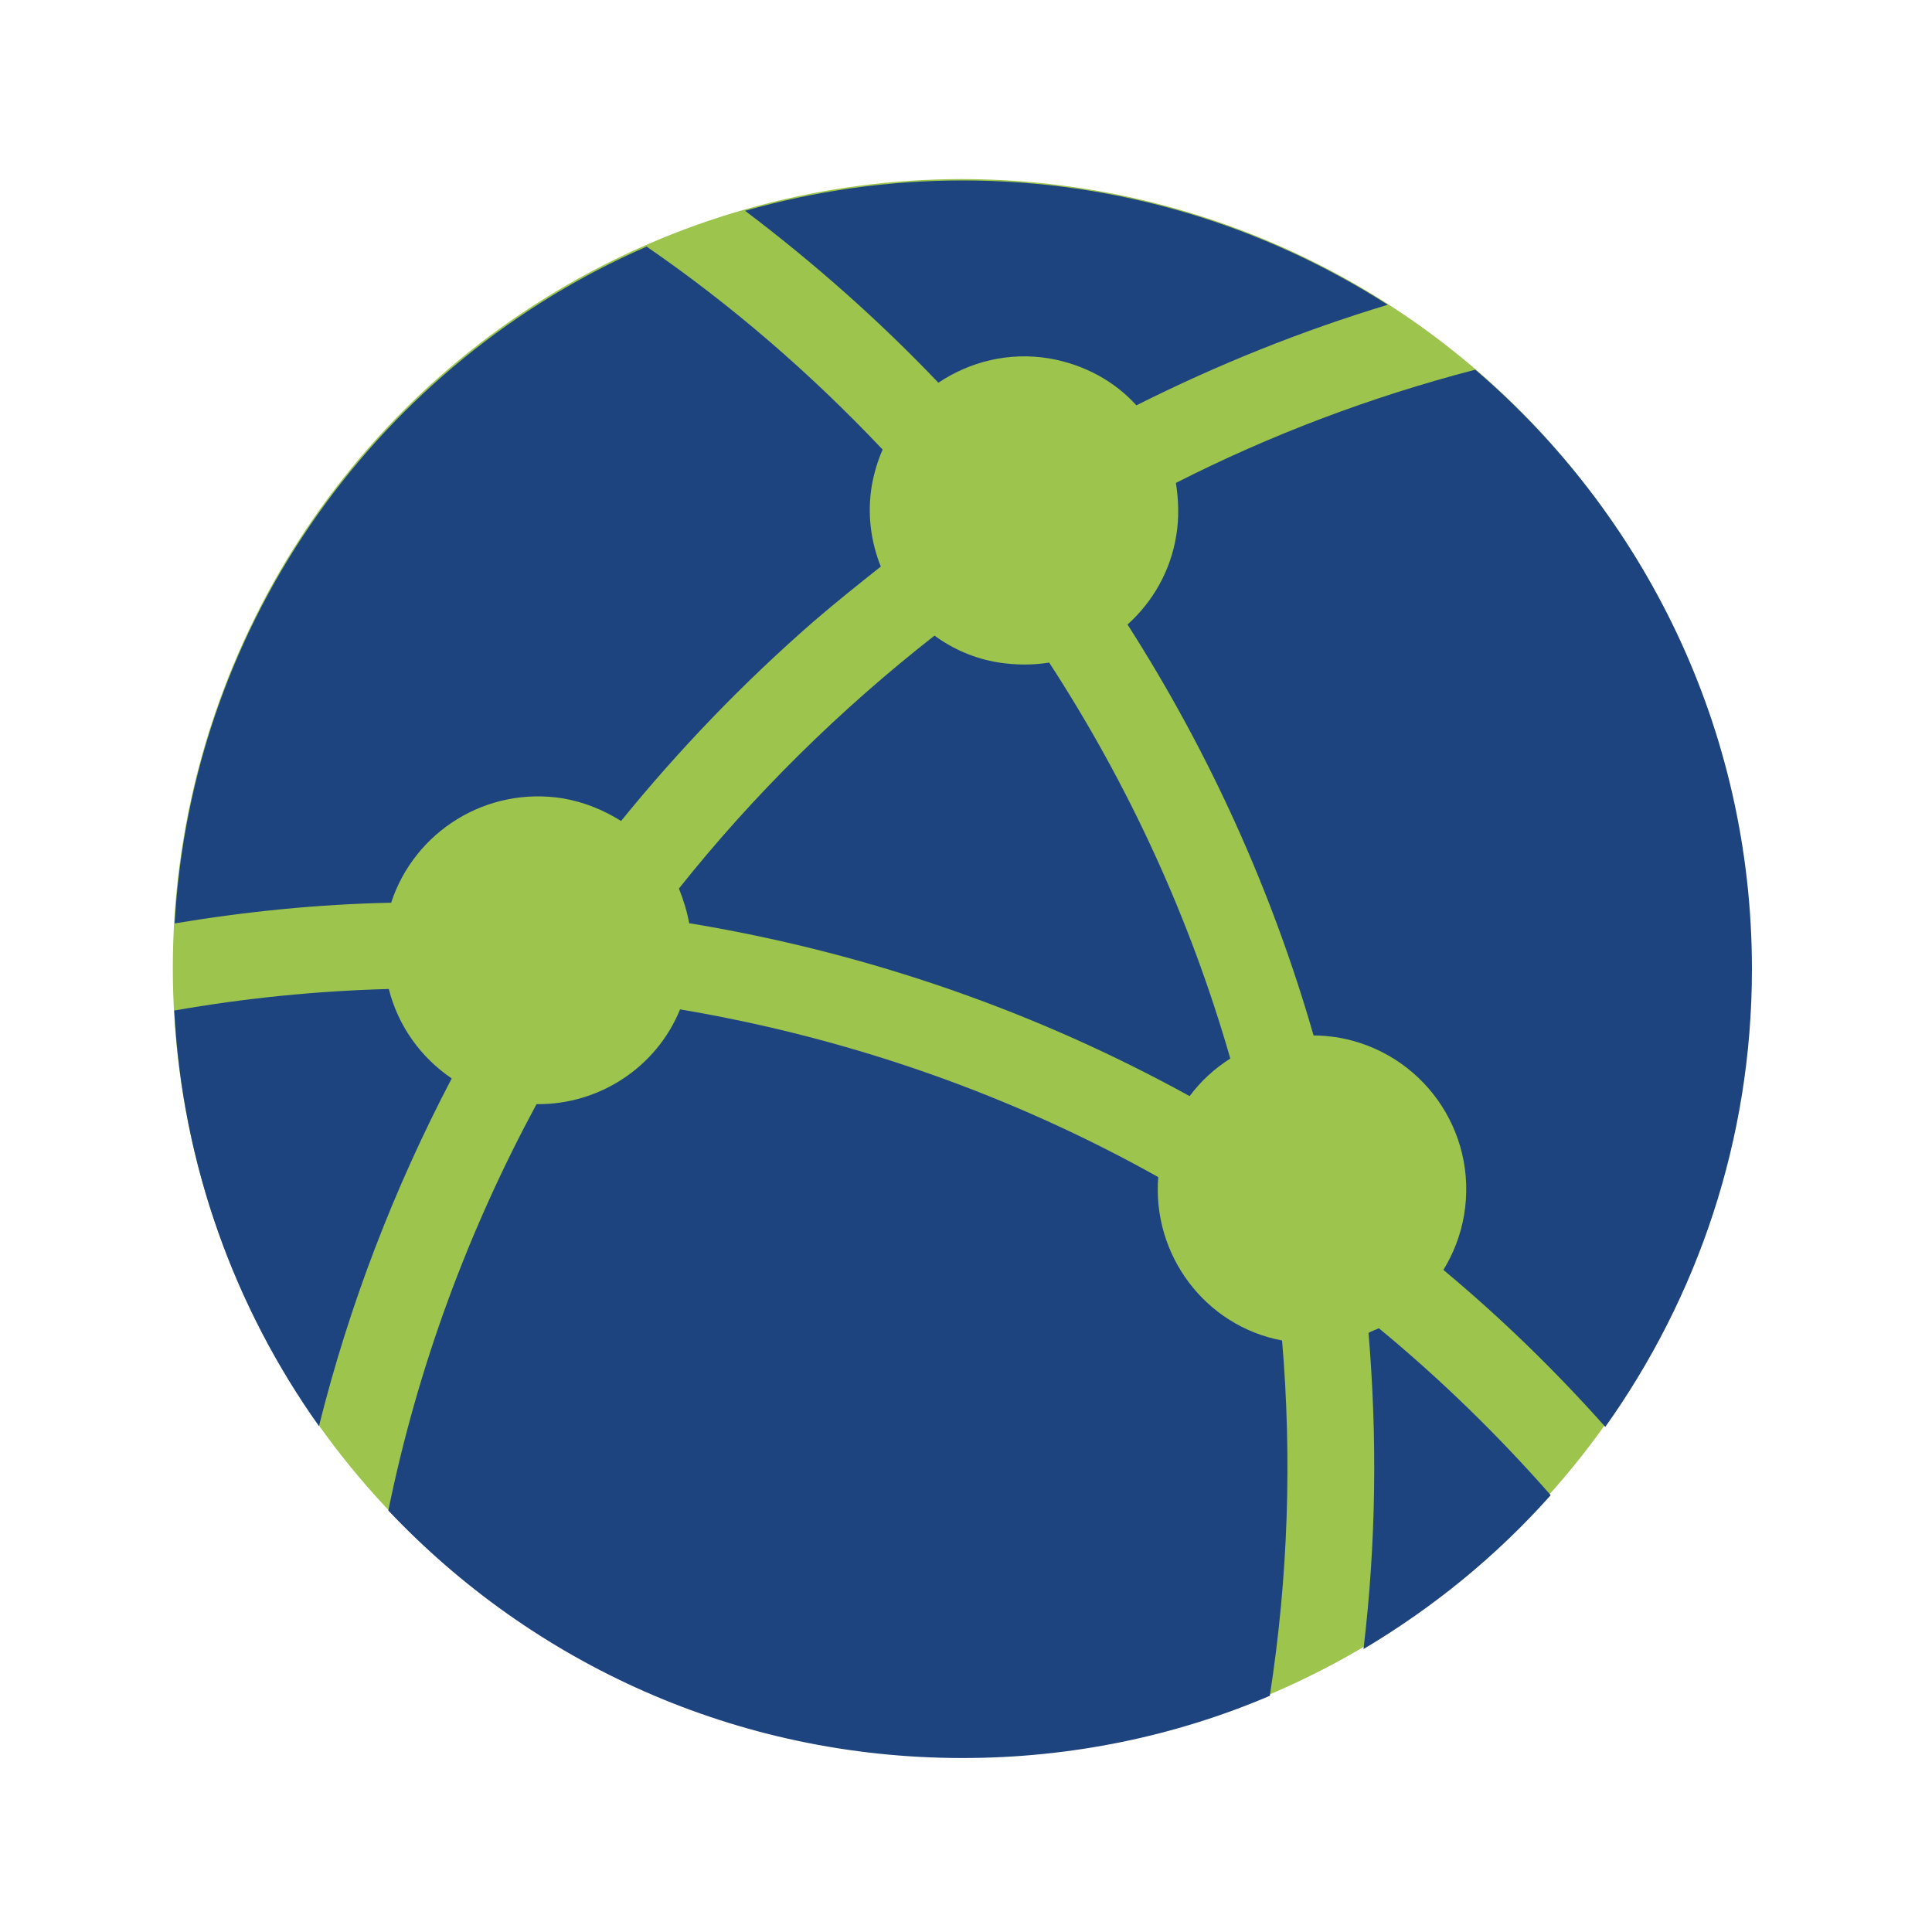 <?xml version="1.0" encoding="utf-8"?>
<!-- Generator: Adobe Illustrator 24.1.3, SVG Export Plug-In . SVG Version: 6.00 Build 0)  -->
<svg version="1.1" id="Слой_1" xmlns="http://www.w3.org/2000/svg" xmlns:xlink="http://www.w3.org/1999/xlink" x="0px" y="0px"
	 viewBox="0 0 200 200" style="enable-background:new 0 0 200 200;" xml:space="preserve">
<style type="text/css">
	.st0{fill:#9DC44D;}
	.st1{fill:#1E447F;}
</style>
<g>
	<circle class="st0" cx="99.56" cy="100.21" r="81.67"/>
	<g id="network_1_">
		<path class="st1" d="M119.9,121.85c-14.97-8.38-31.62-14.34-49.5-17.36c-2.42,5.96-8.34,9.89-14.86,9.81
			c-7.03,13.03-12.28,27.09-15.34,42.07c14.94,15.81,36.03,25.62,59.43,25.62c11.28,0,22.05-2.27,31.82-6.44
			c1.91-12.32,2.3-24.63,1.27-36.78C124.74,137.26,119.26,129.91,119.9,121.85z"/>
		<path class="st1" d="M103.37,68.58c-2.5-0.4-4.73-1.39-6.63-2.78c-9.81,7.67-18.71,16.45-26.46,26.18
			c0.48,1.19,0.83,2.34,1.07,3.61c0.12,0,0.24,0,0.36,0.04c18.51,3.1,35.79,9.22,51.44,17.84c1.15-1.55,2.58-2.86,4.21-3.89
			c-4.13-14.38-10.41-28.17-18.75-40.99C106.91,68.86,105.2,68.86,103.37,68.58z"/>
		<path class="st1" d="M18.08,95.59c7.39-1.23,14.9-1.99,22.41-2.14c2.42-7.39,9.89-12.08,17.8-10.8c2.23,0.39,4.25,1.23,6,2.34
			c6-7.39,12.68-14.34,19.94-20.66c2.26-1.95,4.61-3.82,6.95-5.68c-1.03-2.58-1.43-5.44-0.92-8.46c0.24-1.27,0.6-2.5,1.11-3.65
			c-7.47-7.9-15.61-14.94-24.43-21.01C39.46,37.51,19.87,64.17,18.08,95.59z"/>
		<path class="st1" d="M97.14,39.62c3.25-2.18,7.31-3.22,11.52-2.51c3.61,0.64,6.71,2.35,8.98,4.85
			c8.38-4.21,17.08-7.71,26.02-10.41c-12.75-8.14-27.81-12.87-44.01-12.87c-7.83,0-15.34,1.11-22.52,3.14
			C84.23,27.19,90.94,33.11,97.14,39.62z"/>
		<path class="st1" d="M121.76,55.47c-0.59,3.66-2.46,6.87-5.04,9.18c8.54,13.35,14.98,27.65,19.26,42.54c0.83,0,1.63,0.08,2.47,0.2
			c8.7,1.47,14.58,9.65,13.11,18.39c-0.35,2.07-1.11,4.01-2.14,5.68c6,5,11.6,10.45,16.76,16.25c9.53-13.39,15.18-29.71,15.18-47.39
			c0-24.87-11.13-47.04-28.64-62.05c-10.84,2.82-21.21,6.75-30.99,11.72C122,51.74,122.08,53.6,121.76,55.47z"/>
		<path class="st1" d="M40.25,102.38c-7.55,0.2-14.97,0.96-22.21,2.23c0.83,15.97,6.28,30.79,14.98,43.02
			c3.14-12.59,7.79-24.63,13.74-35.99C43.55,109.46,41.21,106.2,40.25,102.38z"/>
		<path class="st1" d="M142.74,137.5c-0.35,0.16-0.71,0.28-1.07,0.48c0.91,10.81,0.79,21.73-0.52,32.73
			c7.27-4.33,13.79-9.65,19.38-15.93C155.09,148.58,149.14,142.78,142.74,137.5z"/>
	</g>
</g>
</svg>
